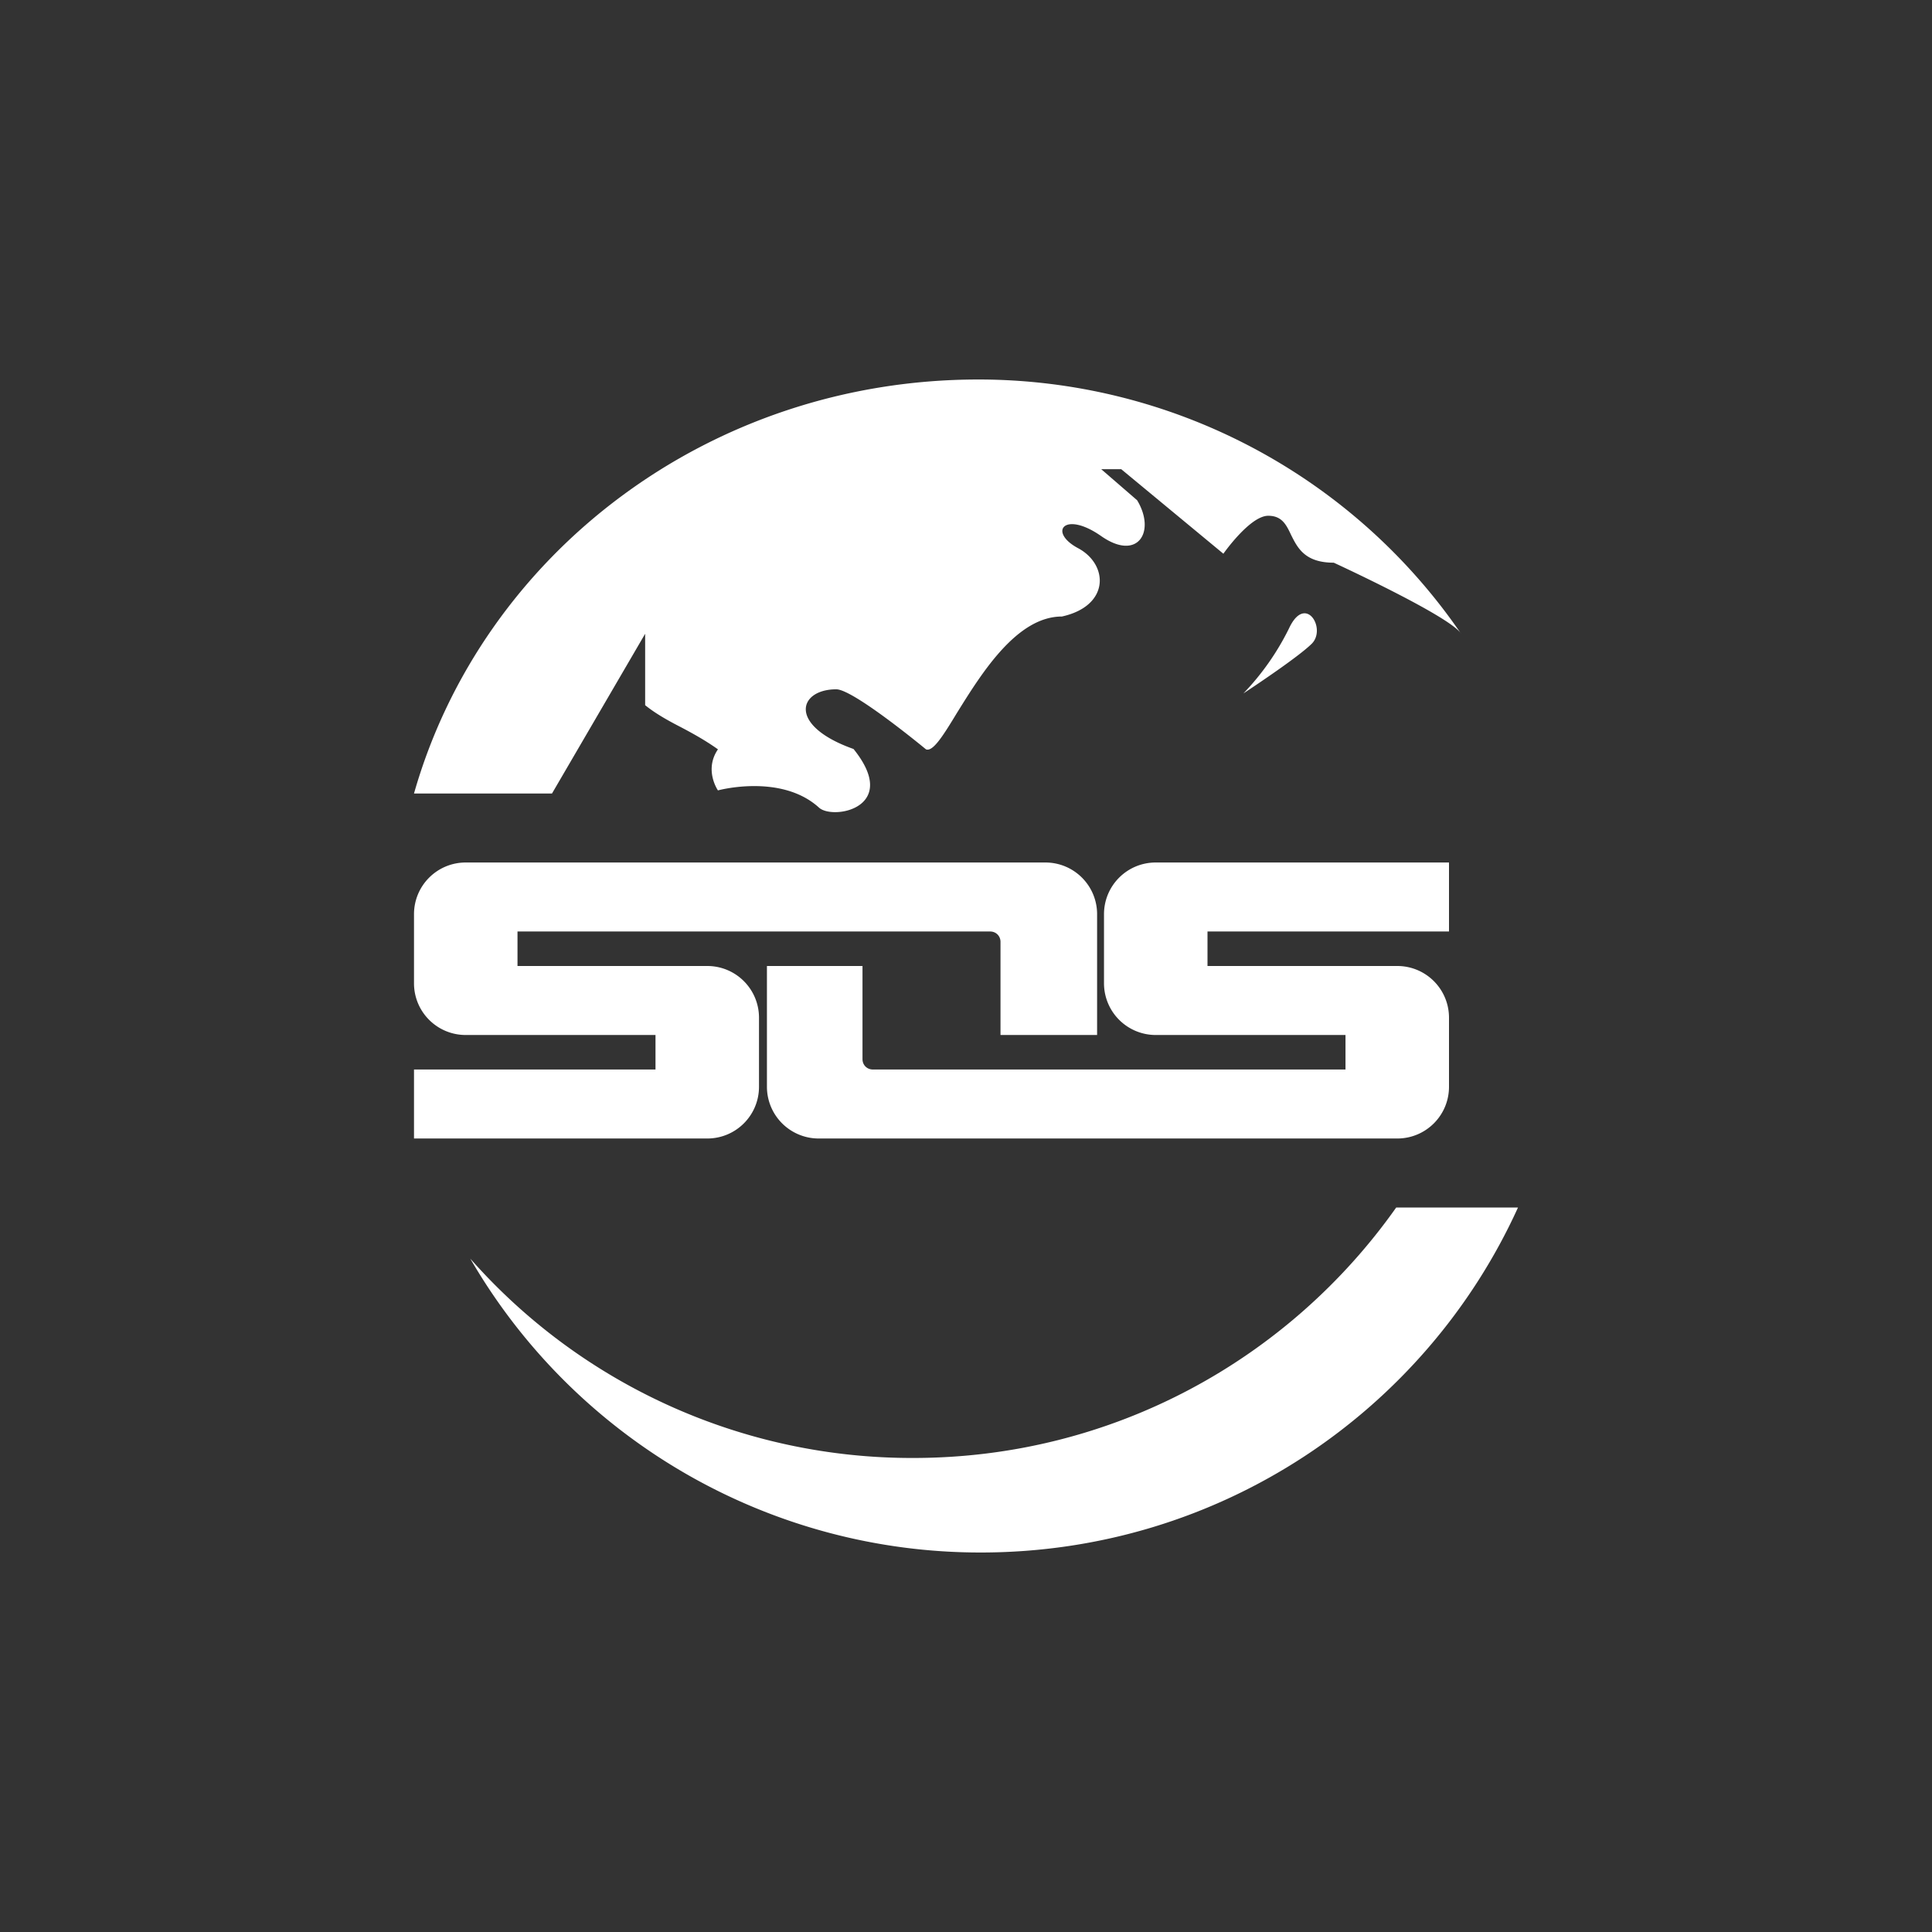 <!-- by TradingView --><svg xmlns="http://www.w3.org/2000/svg" width="56" height="56"><path fill="#333" d="M0 0h56v56H0z"/><path d="M42.36 18.37a.3.3 0 00-.03-.03l.03.03zm-3.7-2.06s3.26 1.5 3.67 2.03A16.96 16.96 0 0028.36 11c-7.8 0-14.38 5.05-16.36 12h4l2.7-4.63v2.07c.31.25.67.45 1.06.65.34.18.7.38 1.05.63-.41.6 0 1.19 0 1.19s1.83-.5 2.93.5c.41.37 2.37 0 1-1.7-1.92-.68-1.6-1.73-.5-1.73.5 0 2.6 1.74 2.6 1.74.2.08.5-.4.9-1.06.71-1.14 1.73-2.79 3.04-2.79 1.4-.31 1.35-1.51.47-1.98-.88-.47-.4-1.1.67-.35 1.06.74 1.59-.13 1.04-1.04l-1.04-.9h.58l2.96 2.45s.77-1.1 1.3-1.1c.39 0 .52.25.66.55.19.38.4.81 1.24.81zm-2.62 3.79a7.5 7.5 0 001.32-1.88c.48-1.04 1.11.02.65.45-.36.35-1.47 1.1-1.97 1.43zM40.46 35H44c-2.68 5.9-8.64 10-15.57 10a17.08 17.08 0 01-14.8-8.52 17.06 17.06 0 0012.84 5.78c5.79 0 10.9-2.87 14-7.26zM21.2 25h-7.7c-.83 0-1.5.67-1.5 1.5v2c0 .83.67 1.5 1.5 1.5H19v1h-7v2h8.5c.83 0 1.5-.67 1.5-1.5v-2c0-.83-.67-1.5-1.5-1.5H15v-1h7v.3-.3h6.7c.17 0 .3.13.3.3V30h2.8v-3.5c0-.83-.67-1.5-1.5-1.5h-9.1zm12.3 0H42v2h-7v1h5.5c.83 0 1.5.67 1.5 1.5v2c0 .83-.67 1.5-1.5 1.5H23.73a1.5 1.5 0 01-1.5-1.5V28H25v2.7c0 .17.13.3.3.3H39v-1h-5.5a1.5 1.5 0 01-1.5-1.5v-2c0-.83.67-1.5 1.5-1.5z" fill="#fff"/></svg>